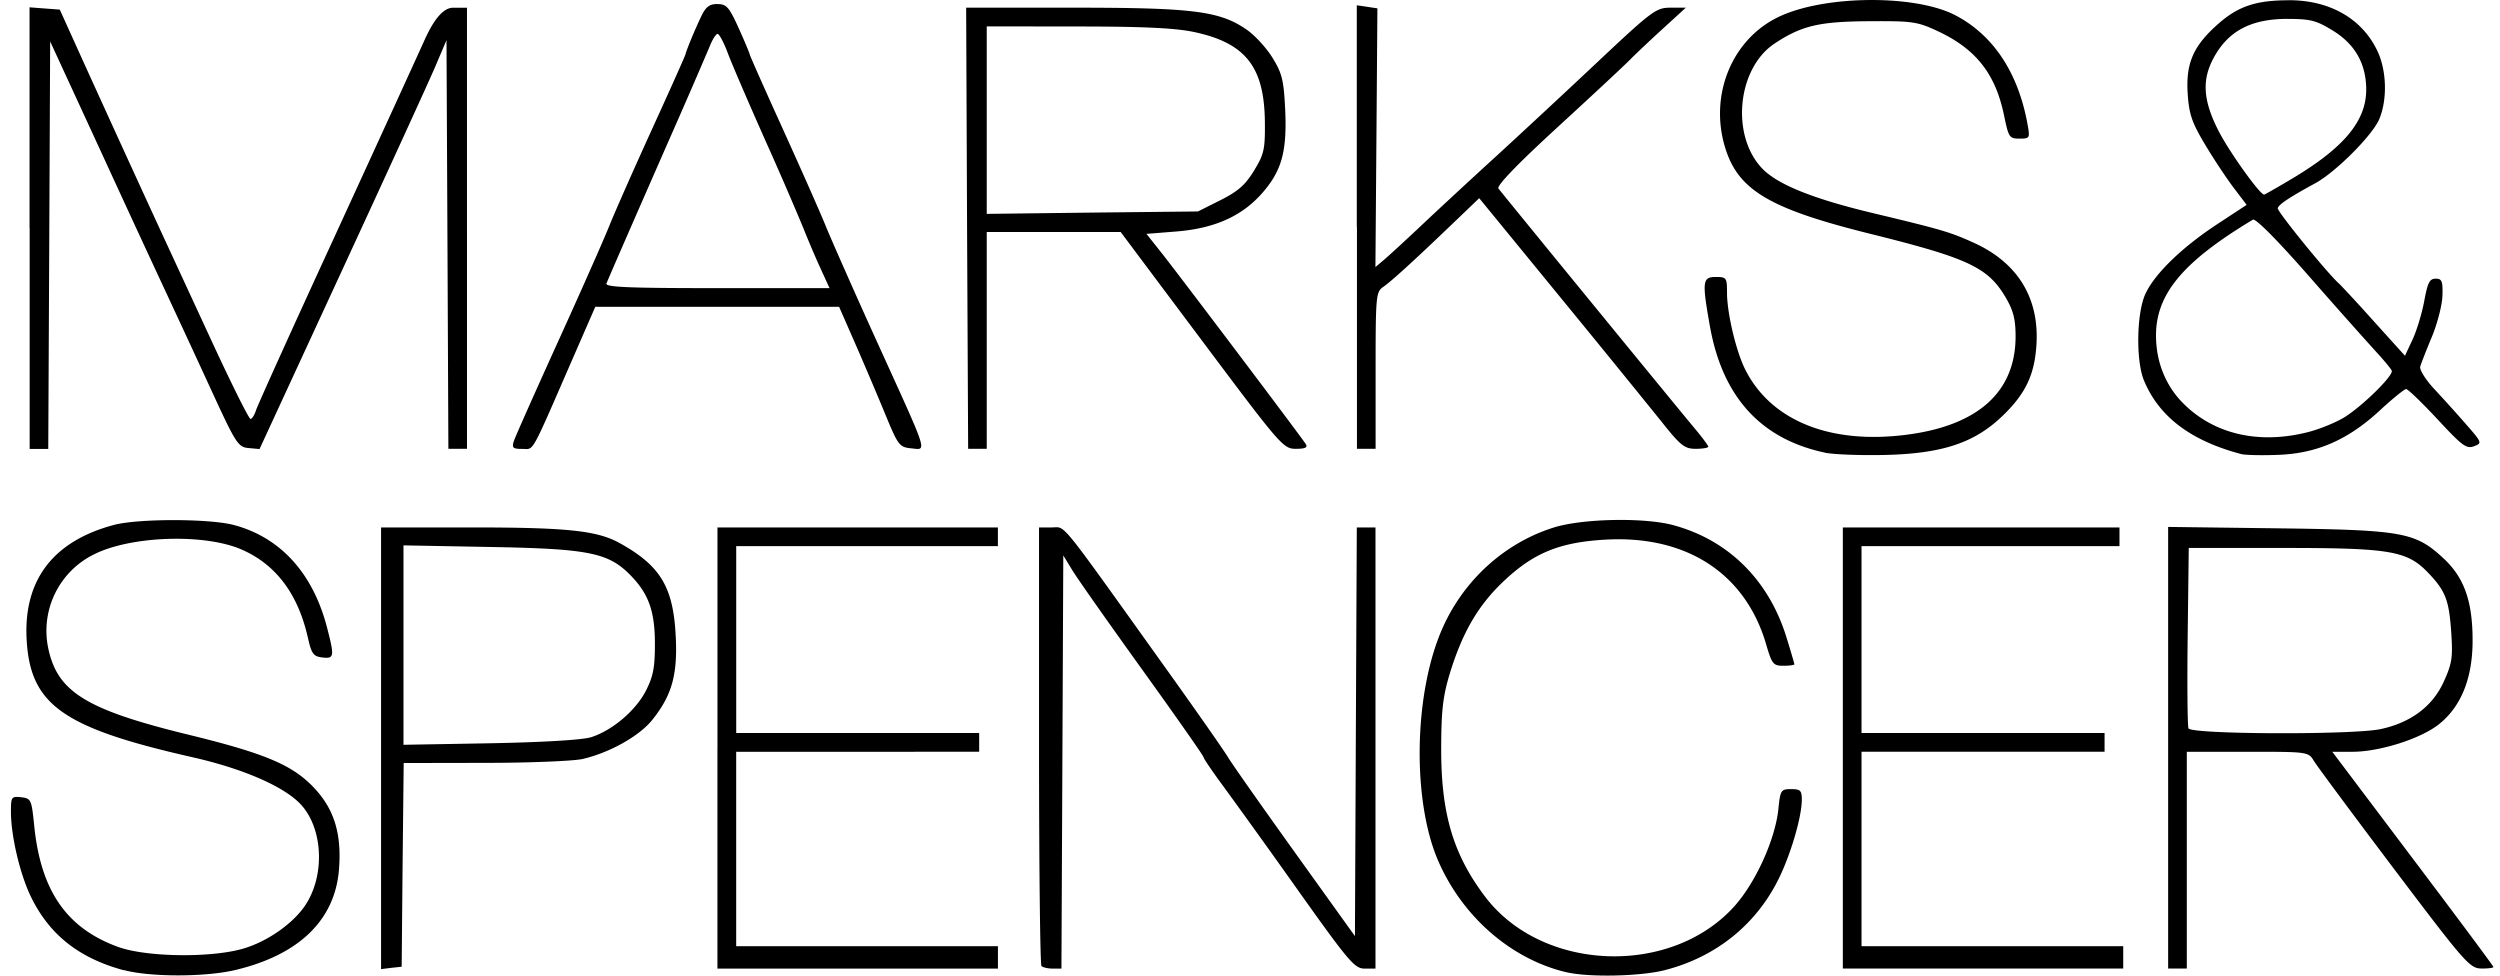 <svg xmlns="http://www.w3.org/2000/svg" width="82" height="32" fill="none"><g fill="#000" clip-path="url(#a)" style="mix-blend-mode:luminosity"><path d="M4.068 31.826c-1.457-.392-2.423-1.145-3.033-2.37-.367-.733-.672-2.008-.676-2.814 0-.505.013-.527.336-.492.322.038.34.075.426.92.212 2.145 1.062 3.374 2.75 3.988.928.338 3.055.367 4.113.055.784-.23 1.62-.814 2.022-1.409.65-.963.599-2.478-.108-3.284-.527-.599-1.883-1.198-3.59-1.584-4.224-.957-5.297-1.708-5.431-3.804-.127-1.98.843-3.275 2.856-3.813.794-.213 3.134-.21 3.933 0 1.528.406 2.594 1.576 3.057 3.35.253.972.242 1.042-.151.996-.292-.035-.353-.116-.474-.652-.325-1.44-1.052-2.403-2.184-2.893-1.216-.524-3.609-.445-4.82.158a2.792 2.792 0 0 0-1.513 3.078c.299 1.437 1.238 2.02 4.584 2.838 2.622.64 3.503 1.025 4.223 1.843.597.677.82 1.473.73 2.586-.133 1.66-1.316 2.803-3.415 3.297-.974.23-2.78.23-3.635 0v.006ZM51.37 31.888c-1.792-.426-3.377-1.796-4.182-3.617-.88-1.989-.82-5.545.13-7.676.704-1.585 2.056-2.8 3.66-3.297.942-.29 2.94-.329 3.89-.077 1.815.485 3.145 1.798 3.727 3.68.143.462.26.862.26.888 0 .026-.163.048-.36.048-.332 0-.376-.055-.563-.695-.678-2.331-2.612-3.593-5.272-3.442-1.493.085-2.342.428-3.314 1.339-.85.794-1.372 1.683-1.79 3.044-.227.747-.282 1.21-.285 2.452-.006 2.144.389 3.483 1.436 4.87 1.859 2.463 6.062 2.641 8.16.343.707-.775 1.357-2.2 1.463-3.207.063-.625.085-.658.419-.658.303 0 .35.048.35.342 0 .555-.346 1.747-.743 2.568-.742 1.526-2.066 2.595-3.75 3.027-.796.206-2.501.241-3.232.068h-.005ZM12.499 17.298v14.489l.338-.042.338-.037.03-3.34.036-3.341 2.662-.005c1.467 0 2.909-.06 3.205-.127.882-.204 1.852-.746 2.28-1.275.646-.802.839-1.482.777-2.729-.078-1.635-.498-2.333-1.839-3.077-.735-.408-1.703-.514-4.844-.514h-2.98l-.003-.002Zm.735.59 2.852.053c3.195.057 3.854.187 4.563.896.621.621.832 1.196.832 2.285 0 .777-.057 1.07-.299 1.54-.333.646-1.095 1.294-1.789 1.517-.278.09-1.565.167-3.307.2l-2.852.05v-6.54ZM23.533 24.535V17.3h9.198v.613h-8.583v6.13h7.969v.615H24.147v6.377h8.585v.734h-9.2v-7.234ZM34.16 31.688c-.043-.044-.08-3.3-.08-7.234V17.3h.417c.471 0 .173-.366 3.575 4.388 1.076 1.501 2.066 2.915 2.2 3.139.133.224 1.128 1.637 2.208 3.143l1.962 2.735.03-6.703.031-6.702h.613v14.47h-.358c-.325 0-.52-.231-2.166-2.544a333.07 333.07 0 0 0-2.463-3.431c-.36-.487-.654-.92-.654-.962 0-.041-.9-1.325-2-2.855-1.1-1.528-2.136-3-2.3-3.27l-.299-.49-.03 6.776-.031 6.776h-.285c-.156 0-.323-.038-.367-.082h-.002ZM60.445 24.535V17.3h9.074v.613h-8.461v6.13h7.972v.615h-7.972v6.377h8.584v.734h-9.197v-7.234ZM71.115 17.283v14.486h.612v-7.111h1.993c1.987 0 1.993 0 2.177.303.102.167 1.289 1.767 2.637 3.553 2.313 3.062 2.475 3.247 2.85 3.253.22.005.4-.02.4-.05 0-.03-1.192-1.631-2.645-3.556l-2.64-3.503h.667c.885 0 2.232-.428 2.825-.898.729-.575 1.106-1.506 1.11-2.722.005-1.312-.272-2.098-.97-2.739-.915-.843-1.327-.917-5.43-.97l-3.586-.046Zm.674.69h3.127c3.514 0 4.048.096 4.744.831.555.586.667.88.74 1.927.056.84.028 1.027-.249 1.638-.366.8-1.075 1.332-2.065 1.545-.909.195-6.227.175-6.304-.024-.033-.086-.046-1.451-.026-3.036l.035-2.882h-.002ZM59.861 14.847c-2.102-.444-3.362-1.824-3.775-4.142-.263-1.478-.246-1.62.191-1.62.351 0 .369.024.369.52.002.683.303 1.94.606 2.533.845 1.657 2.76 2.434 5.239 2.127 2.38-.294 3.62-1.403 3.62-3.233 0-.556-.073-.845-.319-1.265-.584-.996-1.216-1.295-4.44-2.096-3.277-.814-4.313-1.418-4.75-2.774-.564-1.747.195-3.624 1.767-4.357 1.501-.702 4.453-.722 5.761-.042 1.252.652 2.07 1.888 2.375 3.589.08.443.07.46-.265.46-.336 0-.358-.043-.507-.76-.281-1.364-.92-2.176-2.16-2.758-.69-.322-.834-.342-2.27-.333-1.64.01-2.21.147-3.094.73-1.219.806-1.447 2.988-.426 4.083.498.536 1.67 1.01 3.685 1.49 2.239.536 2.496.613 3.268.962 1.438.65 2.151 1.804 2.06 3.332-.06.996-.354 1.62-1.114 2.349-.915.882-1.966 1.233-3.828 1.28-.81.019-1.707-.014-1.995-.073l.002-.002ZM75.075.009c-1.078 0-1.662.195-2.318.775-.815.717-1.065 1.29-1.001 2.28.044.676.134.948.564 1.666.28.472.704 1.11.94 1.422l.43.567-.962.632c-1.161.764-2.048 1.622-2.357 2.285-.292.625-.319 2.201-.046 2.85.496 1.186 1.53 1.968 3.184 2.407.137.035.688.048 1.227.026 1.273-.05 2.288-.498 3.326-1.46.412-.382.799-.695.858-.698.06 0 .52.444 1.027.988.808.871.95.981 1.197.889.274-.103.27-.118-.246-.709-.288-.331-.76-.854-1.047-1.161-.288-.307-.496-.643-.468-.744.029-.101.2-.538.38-.97.18-.433.338-1.039.349-1.35.015-.483-.018-.564-.222-.564-.204 0-.263.136-.375.735-.075.404-.248.975-.384 1.264l-.248.53-1.032-1.142a51.671 51.671 0 0 0-1.106-1.203c-.33-.266-2.068-2.399-2.035-2.498.044-.127.378-.351 1.232-.816.676-.37 1.878-1.576 2.1-2.107.266-.641.242-1.583-.061-2.226-.499-1.06-1.554-1.67-2.902-1.67l-.004.002Zm-.042.612c.753 0 .941.048 1.49.386.724.446 1.084 1.083 1.089 1.921.004 1.038-.724 1.914-2.437 2.935-.48.287-.89.52-.913.52-.14 0-1.163-1.431-1.505-2.112-.497-.98-.538-1.648-.154-2.364.476-.889 1.227-1.288 2.43-1.288V.62Zm-1.14 6.583c.086-.053.8.667 1.836 1.848a216.554 216.554 0 0 0 2.188 2.465c.27.292.51.581.533.643.055.153-.9 1.102-1.51 1.499-.27.176-.82.406-1.222.51-1.614.416-3.09.08-4.105-.936-.564-.564-.878-1.319-.895-2.157-.033-1.399.853-2.476 3.176-3.87v-.002ZM.969 7.482V.24l.496.038.496.037.555 1.227c.77 1.703 2.314 5.077 2.858 6.253l1.602 3.464c.632 1.365 1.19 2.482 1.24 2.482.05 0 .13-.125.178-.276.046-.152 1.2-2.705 2.566-5.672 1.363-2.968 2.695-5.878 2.959-6.466.319-.713.631-1.07.937-1.074h.461V14.72h-.61l-.03-6.7-.032-6.702-.368.865c-.202.476-1.583 3.492-3.067 6.705l-2.697 5.841-.362-.033c-.34-.03-.415-.15-1.208-1.872a662.22 662.22 0 0 0-1.42-3.067 954.68 954.68 0 0 1-2.225-4.813L1.645 1.359l-.03 6.683-.032 6.684h-.61V7.482H.97ZM23.53.132c-.26 0-.381.094-.528.401-.215.452-.472 1.07-.52 1.254-.018.068-.512 1.172-1.096 2.451-.584 1.282-1.22 2.716-1.409 3.19-.19.472-.953 2.195-1.694 3.823-.74 1.631-1.385 3.08-1.43 3.22-.07.22-.028.253.277.253.395 0 .25.26 1.633-2.913l.762-1.747h7.998l.551 1.257c.303.692.74 1.726.977 2.3.408.99.454 1.048.843 1.085.516.05.584.27-1.109-3.453-.74-1.63-1.501-3.351-1.694-3.823-.191-.472-.828-1.908-1.41-3.19-.581-1.281-1.073-2.385-1.088-2.451-.015-.068-.184-.468-.375-.89-.305-.669-.391-.765-.685-.765L23.53.132Zm.007.98c.055 0 .209.29.34.644.132.353.698 1.664 1.254 2.913a115.88 115.88 0 0 1 1.222 2.82c.119.303.358.87.534 1.258l.322.704h-3.69c-2.903 0-3.678-.033-3.627-.153.131-.32.904-2.09 2.045-4.69a252.828 252.828 0 0 0 1.346-3.098c.087-.22.202-.4.256-.4l-.002.003ZM31.69.252l.03 7.235.035 7.234h.61V7.61h4.393l2.662 3.556c2.586 3.454 2.671 3.555 3.082 3.555.305 0 .397-.041.329-.153-.125-.204-4.124-5.505-4.741-6.284l-.487-.613.965-.077c1.26-.098 2.162-.5 2.825-1.253.648-.735.826-1.374.76-2.763-.046-.95-.103-1.177-.417-1.686-.2-.325-.582-.74-.852-.924-.88-.606-1.752-.716-5.663-.716H31.69Zm.673.613 2.974.004c2.14 0 3.21.05 3.822.18 1.697.36 2.311 1.14 2.329 2.955.008.893-.024 1.049-.356 1.593-.288.474-.527.68-1.104.97l-.735.369-3.464.037-3.464.042V.867l-.002-.002ZM44.503 7.45V.173l.338.05.338.051-.032 4.243-.033 4.243.278-.235c.154-.13.72-.65 1.26-1.159.54-.51 1.614-1.503 2.388-2.21.773-.707 2.272-2.099 3.33-3.095C54.2.341 54.32.252 54.795.252h.5l-.765.7c-.422.385-.904.841-1.071 1.012-.17.174-1.232 1.164-2.362 2.2-1.35 1.24-2.017 1.933-1.947 2.021.288.367 5.98 7.325 6.4 7.823.266.316.483.606.483.643 0 .037-.184.07-.412.07-.362 0-.494-.1-1.098-.86a692.367 692.367 0 0 0-3.345-4.111l-2.66-3.25-.871.835c-1.267 1.214-1.996 1.88-2.279 2.077-.237.164-.248.3-.248 2.741v2.568h-.612V7.445l-.005.005Z"/></g><defs><clipPath id="a"><path fill="#fff" d="M.359 0h81.426v32H.359z"/></clipPath></defs></svg>